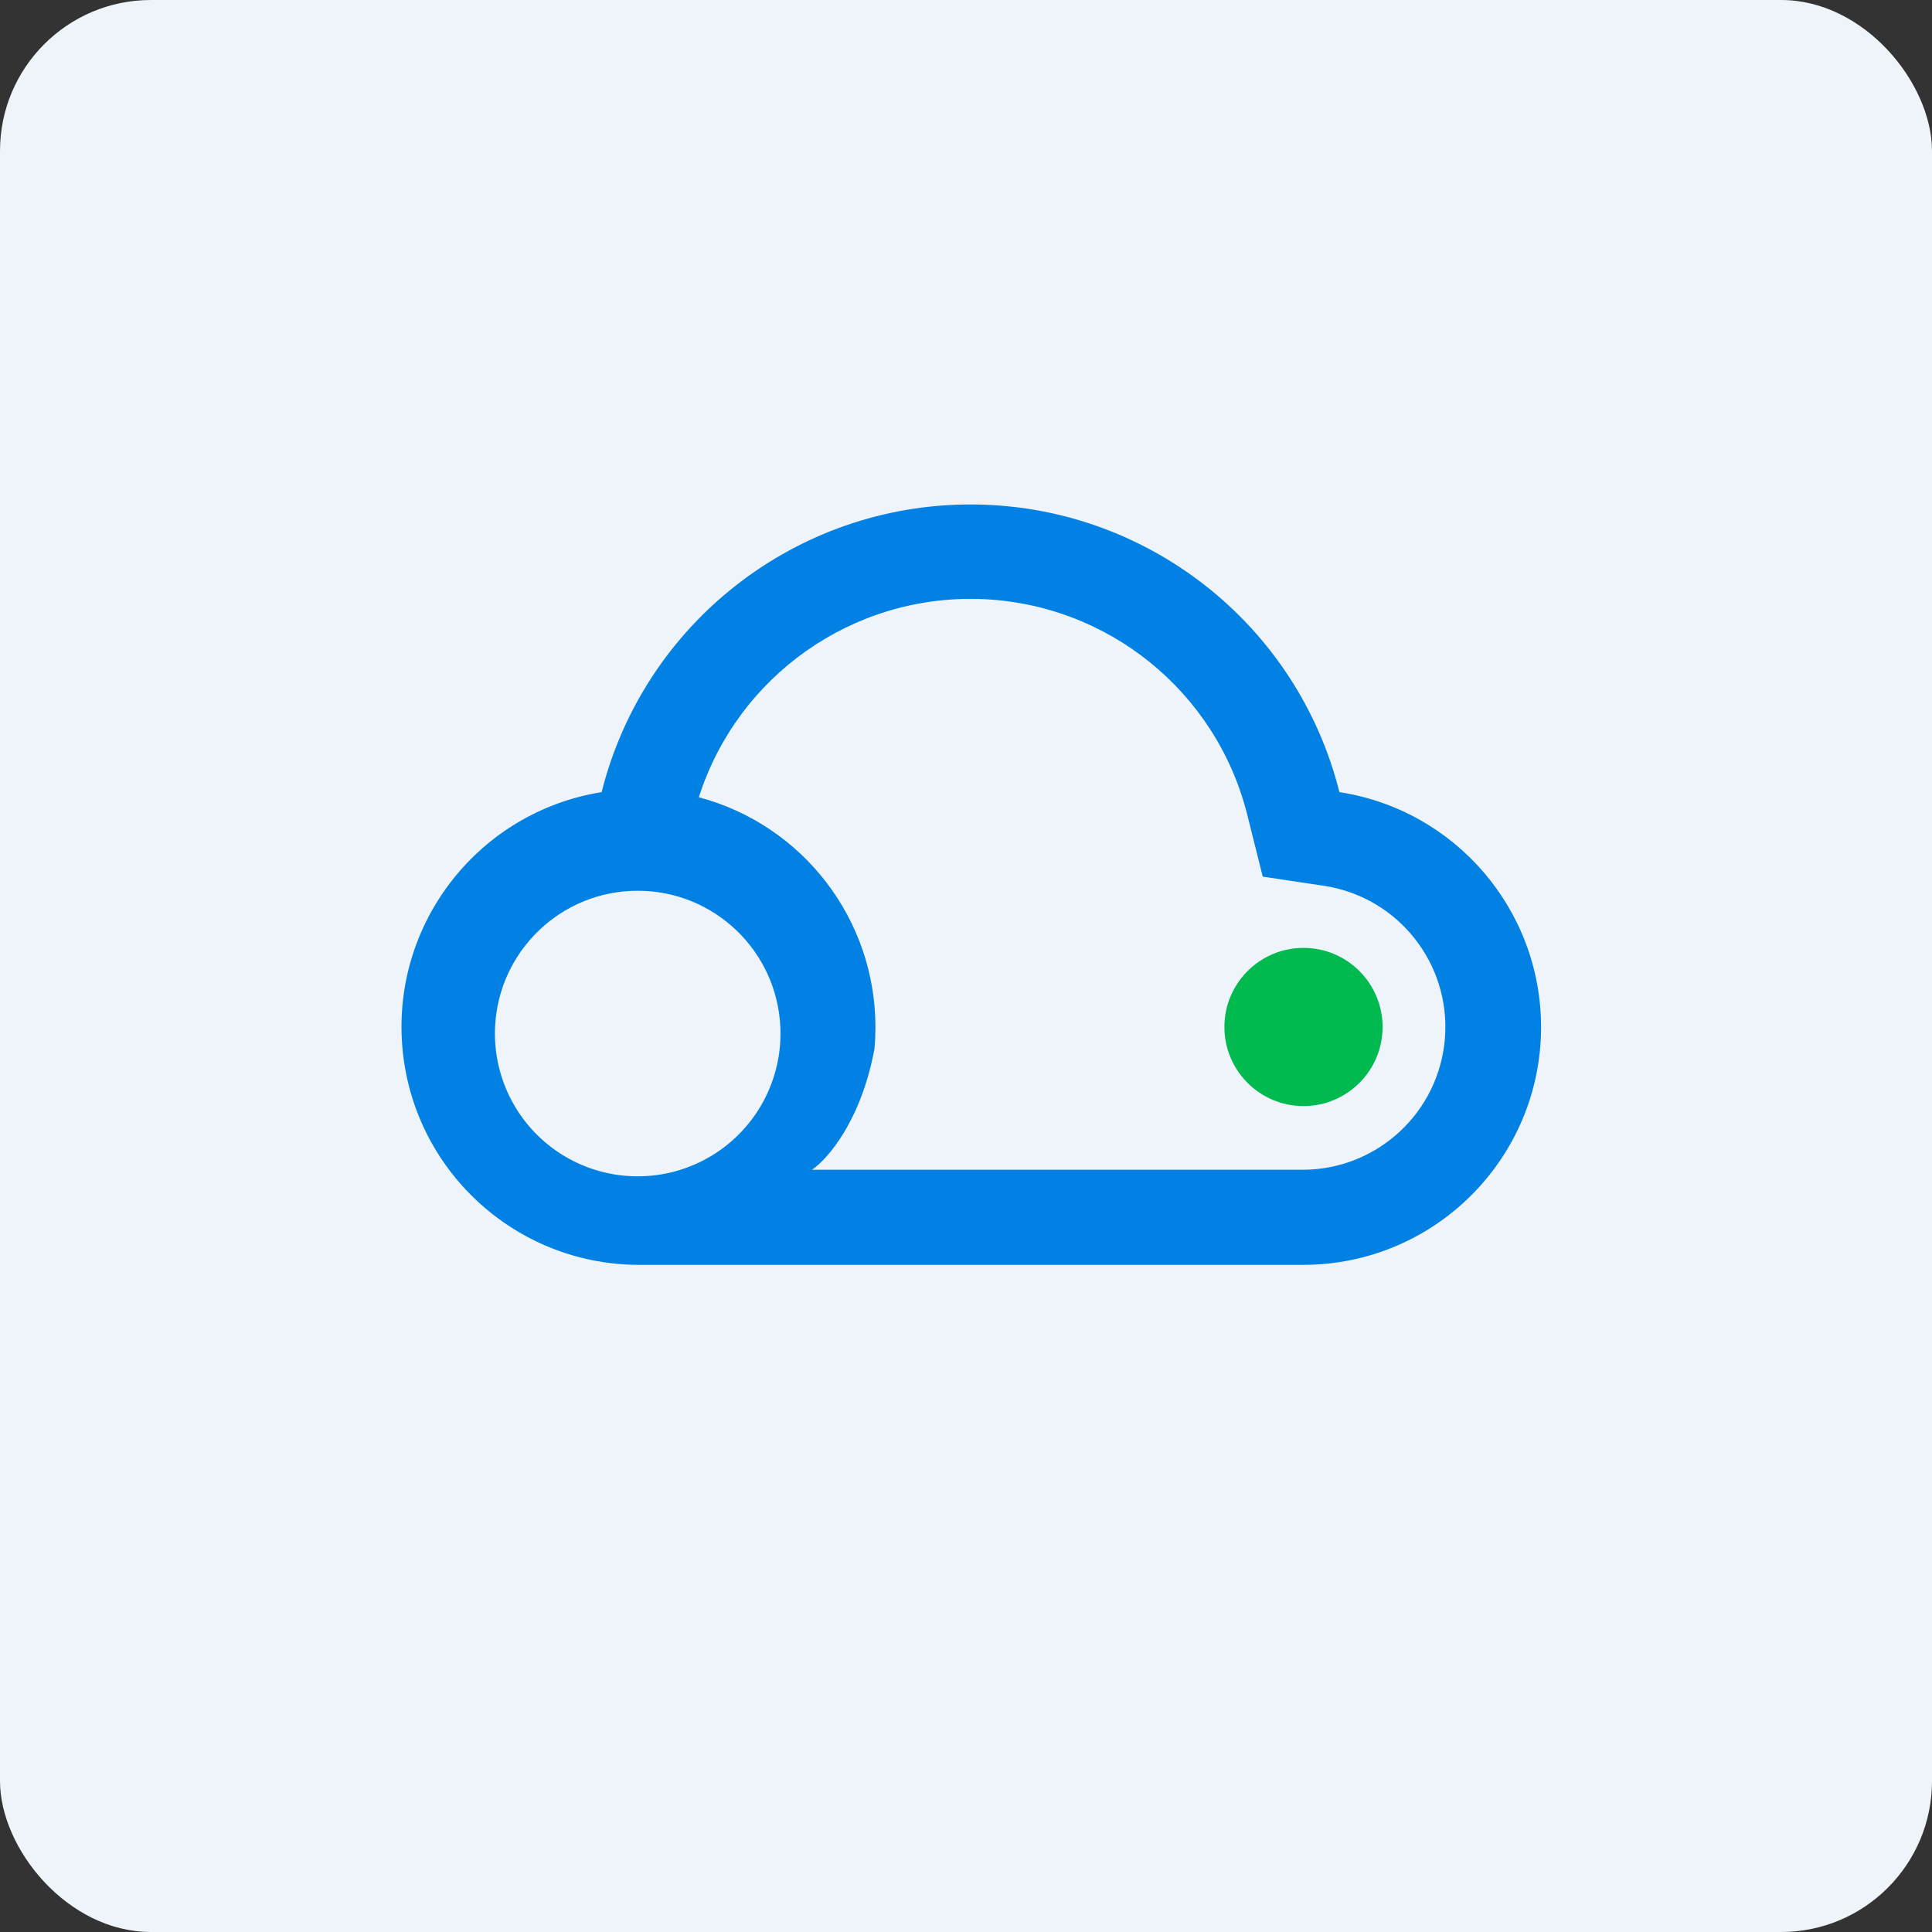<!-- by FastBull --><svg width="64px" height="64px" viewBox="0 0 64 64" version="1.1" xmlns="http://www.w3.org/2000/svg" xmlns:xlink="http://www.w3.org/1999/xlink">
    <rect x="0" y="0" width="64" height="64" fill="#333333" stroke="none"/>
    <title>2100_06657</title>
    <g id="头像" stroke="none" stroke-width="1" fill="none" fill-rule="evenodd">
        <g id="2100_06657">
            <rect id="矩形" fill="#EFF4FB" fill-rule="nonzero" x="0" y="0" width="64" height="64" rx="5"></rect>
            <circle id="椭圆形" fill="#00BA50" fill-rule="nonzero" cx="43.18" cy="34.02" r="2.62"></circle>
            <path d="M51.05,34.02 C51.05,38.368 47.528,41.894 43.18,41.9 L21.12,41.9 C17.023,41.869 13.633,38.703 13.323,34.617 C13.012,30.532 15.885,26.89 19.93,26.24 C21.338,20.638 26.374,16.711 32.15,16.711 C37.926,16.711 42.962,20.638 44.37,26.24 C48.21,26.832 51.046,30.134 51.05,34.02 M29,34.02 C29,34.26 28.99,34.5 28.97,34.73 C28.53,37.13 27.41,38.4 26.9,38.75 L43.18,38.75 C45.64,38.734 47.678,36.835 47.866,34.381 C48.054,31.928 46.329,29.74 43.9,29.35 L41.83,29.04 L41.32,27 C40.297,22.902 36.679,19.98 32.458,19.843 C28.236,19.706 24.436,22.387 23.15,26.41 C26.598,27.329 28.998,30.451 29,34.02 M25.85,34.02 C25.93,35.76 25.047,37.403 23.553,38.297 C22.058,39.191 20.192,39.191 18.697,38.297 C17.203,37.403 16.32,35.76 16.4,34.02 C16.516,31.495 18.597,29.507 21.125,29.507 C23.653,29.507 25.734,31.495 25.85,34.02" id="形状" fill="#0281E4"></path>
        </g>
    </g>
</svg>